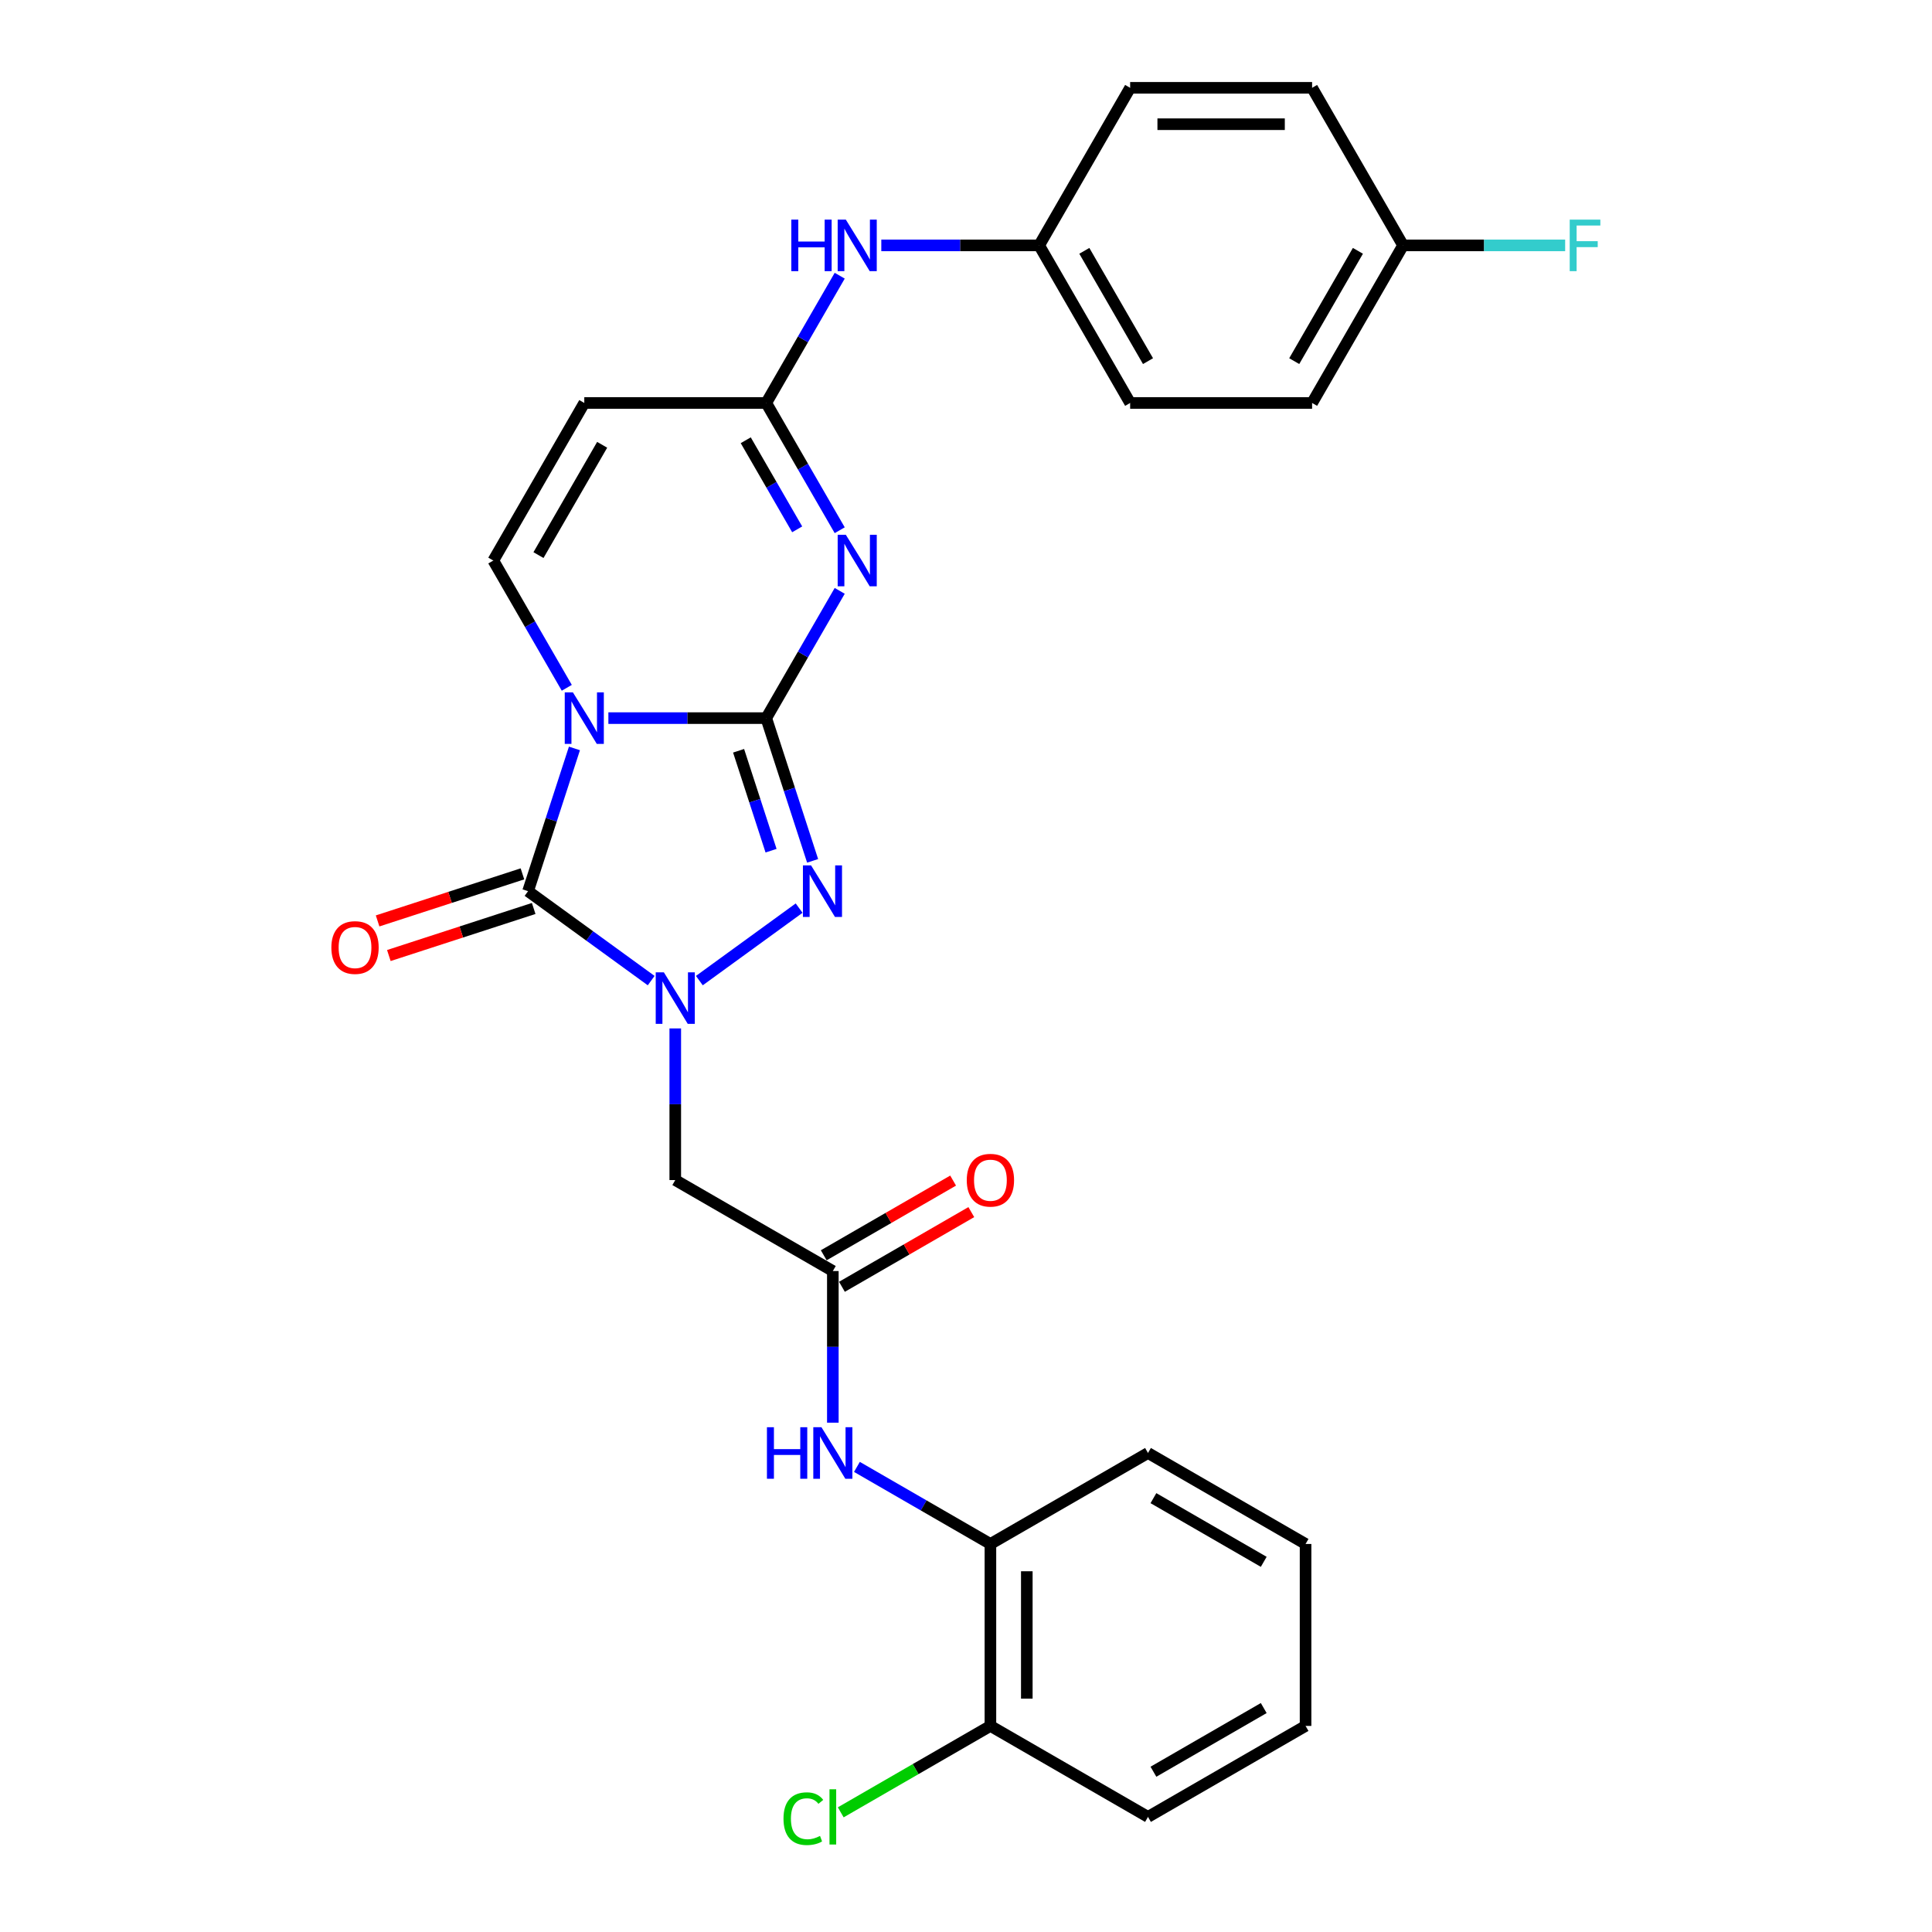 <?xml version='1.0' encoding='iso-8859-1'?>
<svg version='1.1' baseProfile='full'
              xmlns='http://www.w3.org/2000/svg'
                      xmlns:rdkit='http://www.rdkit.org/xml'
                      xmlns:xlink='http://www.w3.org/1999/xlink'
                  xml:space='preserve'
width='1000px' height='1000px' viewBox='0 0 1000 1000'>
<!-- END OF HEADER -->
<rect style='opacity:1.0;fill:#FFFFFF;stroke:none' width='1000' height='1000' x='0' y='0'> </rect>
<path class='bond-0' d='M 396.606,371.696 L 355.751,371.696' style='fill:none;fill-rule:evenodd;stroke:#000000;stroke-width:6px;stroke-linecap:butt;stroke-linejoin:miter;stroke-opacity:1' />
<path class='bond-0' d='M 355.751,371.696 L 314.897,371.696' style='fill:none;fill-rule:evenodd;stroke:#0000FF;stroke-width:6px;stroke-linecap:butt;stroke-linejoin:miter;stroke-opacity:1' />
<path class='bond-3' d='M 396.606,371.696 L 415.621,338.761' style='fill:none;fill-rule:evenodd;stroke:#000000;stroke-width:6px;stroke-linecap:butt;stroke-linejoin:miter;stroke-opacity:1' />
<path class='bond-3' d='M 415.621,338.761 L 434.636,305.826' style='fill:none;fill-rule:evenodd;stroke:#0000FF;stroke-width:6px;stroke-linecap:butt;stroke-linejoin:miter;stroke-opacity:1' />
<path class='bond-4' d='M 396.606,371.696 L 408.608,408.635' style='fill:none;fill-rule:evenodd;stroke:#000000;stroke-width:6px;stroke-linecap:butt;stroke-linejoin:miter;stroke-opacity:1' />
<path class='bond-4' d='M 408.608,408.635 L 420.61,445.575' style='fill:none;fill-rule:evenodd;stroke:#0000FF;stroke-width:6px;stroke-linecap:butt;stroke-linejoin:miter;stroke-opacity:1' />
<path class='bond-4' d='M 382.293,388.599 L 390.694,414.456' style='fill:none;fill-rule:evenodd;stroke:#000000;stroke-width:6px;stroke-linecap:butt;stroke-linejoin:miter;stroke-opacity:1' />
<path class='bond-4' d='M 390.694,414.456 L 399.096,440.313' style='fill:none;fill-rule:evenodd;stroke:#0000FF;stroke-width:6px;stroke-linecap:butt;stroke-linejoin:miter;stroke-opacity:1' />
<path class='bond-2' d='M 297.33,387.386 L 285.327,424.326' style='fill:none;fill-rule:evenodd;stroke:#0000FF;stroke-width:6px;stroke-linecap:butt;stroke-linejoin:miter;stroke-opacity:1' />
<path class='bond-2' d='M 285.327,424.326 L 273.325,461.265' style='fill:none;fill-rule:evenodd;stroke:#000000;stroke-width:6px;stroke-linecap:butt;stroke-linejoin:miter;stroke-opacity:1' />
<path class='bond-5' d='M 293.369,356.006 L 274.354,323.071' style='fill:none;fill-rule:evenodd;stroke:#0000FF;stroke-width:6px;stroke-linecap:butt;stroke-linejoin:miter;stroke-opacity:1' />
<path class='bond-5' d='M 274.354,323.071 L 255.339,290.136' style='fill:none;fill-rule:evenodd;stroke:#000000;stroke-width:6px;stroke-linecap:butt;stroke-linejoin:miter;stroke-opacity:1' />
<path class='bond-1' d='M 361.986,507.562 L 413.624,470.044' style='fill:none;fill-rule:evenodd;stroke:#0000FF;stroke-width:6px;stroke-linecap:butt;stroke-linejoin:miter;stroke-opacity:1' />
<path class='bond-7' d='M 349.517,532.311 L 349.517,571.555' style='fill:none;fill-rule:evenodd;stroke:#0000FF;stroke-width:6px;stroke-linecap:butt;stroke-linejoin:miter;stroke-opacity:1' />
<path class='bond-7' d='M 349.517,571.555 L 349.517,610.799' style='fill:none;fill-rule:evenodd;stroke:#000000;stroke-width:6px;stroke-linecap:butt;stroke-linejoin:miter;stroke-opacity:1' />
<path class='bond-28' d='M 337.047,507.562 L 305.186,484.413' style='fill:none;fill-rule:evenodd;stroke:#0000FF;stroke-width:6px;stroke-linecap:butt;stroke-linejoin:miter;stroke-opacity:1' />
<path class='bond-28' d='M 305.186,484.413 L 273.325,461.265' style='fill:none;fill-rule:evenodd;stroke:#000000;stroke-width:6px;stroke-linecap:butt;stroke-linejoin:miter;stroke-opacity:1' />
<path class='bond-12' d='M 270.415,452.308 L 232.929,464.488' style='fill:none;fill-rule:evenodd;stroke:#000000;stroke-width:6px;stroke-linecap:butt;stroke-linejoin:miter;stroke-opacity:1' />
<path class='bond-12' d='M 232.929,464.488 L 195.444,476.667' style='fill:none;fill-rule:evenodd;stroke:#FF0000;stroke-width:6px;stroke-linecap:butt;stroke-linejoin:miter;stroke-opacity:1' />
<path class='bond-12' d='M 276.235,470.222 L 238.75,482.401' style='fill:none;fill-rule:evenodd;stroke:#000000;stroke-width:6px;stroke-linecap:butt;stroke-linejoin:miter;stroke-opacity:1' />
<path class='bond-12' d='M 238.75,482.401 L 201.264,494.581' style='fill:none;fill-rule:evenodd;stroke:#FF0000;stroke-width:6px;stroke-linecap:butt;stroke-linejoin:miter;stroke-opacity:1' />
<path class='bond-6' d='M 434.636,274.446 L 415.621,241.511' style='fill:none;fill-rule:evenodd;stroke:#0000FF;stroke-width:6px;stroke-linecap:butt;stroke-linejoin:miter;stroke-opacity:1' />
<path class='bond-6' d='M 415.621,241.511 L 396.606,208.575' style='fill:none;fill-rule:evenodd;stroke:#000000;stroke-width:6px;stroke-linecap:butt;stroke-linejoin:miter;stroke-opacity:1' />
<path class='bond-6' d='M 412.619,273.983 L 399.309,250.928' style='fill:none;fill-rule:evenodd;stroke:#0000FF;stroke-width:6px;stroke-linecap:butt;stroke-linejoin:miter;stroke-opacity:1' />
<path class='bond-6' d='M 399.309,250.928 L 385.998,227.874' style='fill:none;fill-rule:evenodd;stroke:#000000;stroke-width:6px;stroke-linecap:butt;stroke-linejoin:miter;stroke-opacity:1' />
<path class='bond-29' d='M 255.339,290.136 L 302.428,208.575' style='fill:none;fill-rule:evenodd;stroke:#000000;stroke-width:6px;stroke-linecap:butt;stroke-linejoin:miter;stroke-opacity:1' />
<path class='bond-29' d='M 278.714,287.32 L 311.676,230.227' style='fill:none;fill-rule:evenodd;stroke:#000000;stroke-width:6px;stroke-linecap:butt;stroke-linejoin:miter;stroke-opacity:1' />
<path class='bond-8' d='M 396.606,208.575 L 302.428,208.575' style='fill:none;fill-rule:evenodd;stroke:#000000;stroke-width:6px;stroke-linecap:butt;stroke-linejoin:miter;stroke-opacity:1' />
<path class='bond-13' d='M 396.606,208.575 L 415.621,175.64' style='fill:none;fill-rule:evenodd;stroke:#000000;stroke-width:6px;stroke-linecap:butt;stroke-linejoin:miter;stroke-opacity:1' />
<path class='bond-13' d='M 415.621,175.64 L 434.636,142.705' style='fill:none;fill-rule:evenodd;stroke:#0000FF;stroke-width:6px;stroke-linecap:butt;stroke-linejoin:miter;stroke-opacity:1' />
<path class='bond-9' d='M 349.517,610.799 L 431.077,657.888' style='fill:none;fill-rule:evenodd;stroke:#000000;stroke-width:6px;stroke-linecap:butt;stroke-linejoin:miter;stroke-opacity:1' />
<path class='bond-10' d='M 431.077,657.888 L 431.077,697.132' style='fill:none;fill-rule:evenodd;stroke:#000000;stroke-width:6px;stroke-linecap:butt;stroke-linejoin:miter;stroke-opacity:1' />
<path class='bond-10' d='M 431.077,697.132 L 431.077,736.376' style='fill:none;fill-rule:evenodd;stroke:#0000FF;stroke-width:6px;stroke-linecap:butt;stroke-linejoin:miter;stroke-opacity:1' />
<path class='bond-14' d='M 435.786,666.044 L 469.267,646.713' style='fill:none;fill-rule:evenodd;stroke:#000000;stroke-width:6px;stroke-linecap:butt;stroke-linejoin:miter;stroke-opacity:1' />
<path class='bond-14' d='M 469.267,646.713 L 502.749,627.383' style='fill:none;fill-rule:evenodd;stroke:#FF0000;stroke-width:6px;stroke-linecap:butt;stroke-linejoin:miter;stroke-opacity:1' />
<path class='bond-14' d='M 426.368,649.732 L 459.85,630.401' style='fill:none;fill-rule:evenodd;stroke:#000000;stroke-width:6px;stroke-linecap:butt;stroke-linejoin:miter;stroke-opacity:1' />
<path class='bond-14' d='M 459.85,630.401 L 493.331,611.071' style='fill:none;fill-rule:evenodd;stroke:#FF0000;stroke-width:6px;stroke-linecap:butt;stroke-linejoin:miter;stroke-opacity:1' />
<path class='bond-11' d='M 443.546,759.265 L 478.092,779.21' style='fill:none;fill-rule:evenodd;stroke:#0000FF;stroke-width:6px;stroke-linecap:butt;stroke-linejoin:miter;stroke-opacity:1' />
<path class='bond-11' d='M 478.092,779.21 L 512.637,799.155' style='fill:none;fill-rule:evenodd;stroke:#000000;stroke-width:6px;stroke-linecap:butt;stroke-linejoin:miter;stroke-opacity:1' />
<path class='bond-15' d='M 512.637,799.155 L 512.637,893.333' style='fill:none;fill-rule:evenodd;stroke:#000000;stroke-width:6px;stroke-linecap:butt;stroke-linejoin:miter;stroke-opacity:1' />
<path class='bond-15' d='M 531.473,813.281 L 531.473,879.206' style='fill:none;fill-rule:evenodd;stroke:#000000;stroke-width:6px;stroke-linecap:butt;stroke-linejoin:miter;stroke-opacity:1' />
<path class='bond-24' d='M 512.637,799.155 L 594.198,752.066' style='fill:none;fill-rule:evenodd;stroke:#000000;stroke-width:6px;stroke-linecap:butt;stroke-linejoin:miter;stroke-opacity:1' />
<path class='bond-16' d='M 456.164,127.015 L 497.018,127.015' style='fill:none;fill-rule:evenodd;stroke:#0000FF;stroke-width:6px;stroke-linecap:butt;stroke-linejoin:miter;stroke-opacity:1' />
<path class='bond-16' d='M 497.018,127.015 L 537.872,127.015' style='fill:none;fill-rule:evenodd;stroke:#000000;stroke-width:6px;stroke-linecap:butt;stroke-linejoin:miter;stroke-opacity:1' />
<path class='bond-18' d='M 512.637,893.333 L 473.901,915.697' style='fill:none;fill-rule:evenodd;stroke:#000000;stroke-width:6px;stroke-linecap:butt;stroke-linejoin:miter;stroke-opacity:1' />
<path class='bond-18' d='M 473.901,915.697 L 435.164,938.062' style='fill:none;fill-rule:evenodd;stroke:#00CC00;stroke-width:6px;stroke-linecap:butt;stroke-linejoin:miter;stroke-opacity:1' />
<path class='bond-25' d='M 512.637,893.333 L 594.198,940.422' style='fill:none;fill-rule:evenodd;stroke:#000000;stroke-width:6px;stroke-linecap:butt;stroke-linejoin:miter;stroke-opacity:1' />
<path class='bond-20' d='M 537.872,127.015 L 584.961,45.455' style='fill:none;fill-rule:evenodd;stroke:#000000;stroke-width:6px;stroke-linecap:butt;stroke-linejoin:miter;stroke-opacity:1' />
<path class='bond-21' d='M 537.872,127.015 L 584.961,208.575' style='fill:none;fill-rule:evenodd;stroke:#000000;stroke-width:6px;stroke-linecap:butt;stroke-linejoin:miter;stroke-opacity:1' />
<path class='bond-21' d='M 561.248,129.831 L 594.21,186.924' style='fill:none;fill-rule:evenodd;stroke:#000000;stroke-width:6px;stroke-linecap:butt;stroke-linejoin:miter;stroke-opacity:1' />
<path class='bond-17' d='M 726.228,127.015 L 679.139,208.575' style='fill:none;fill-rule:evenodd;stroke:#000000;stroke-width:6px;stroke-linecap:butt;stroke-linejoin:miter;stroke-opacity:1' />
<path class='bond-17' d='M 702.853,129.831 L 669.89,186.924' style='fill:none;fill-rule:evenodd;stroke:#000000;stroke-width:6px;stroke-linecap:butt;stroke-linejoin:miter;stroke-opacity:1' />
<path class='bond-19' d='M 726.228,127.015 L 768.175,127.015' style='fill:none;fill-rule:evenodd;stroke:#000000;stroke-width:6px;stroke-linecap:butt;stroke-linejoin:miter;stroke-opacity:1' />
<path class='bond-19' d='M 768.175,127.015 L 810.122,127.015' style='fill:none;fill-rule:evenodd;stroke:#33CCCC;stroke-width:6px;stroke-linecap:butt;stroke-linejoin:miter;stroke-opacity:1' />
<path class='bond-30' d='M 726.228,127.015 L 679.139,45.455' style='fill:none;fill-rule:evenodd;stroke:#000000;stroke-width:6px;stroke-linecap:butt;stroke-linejoin:miter;stroke-opacity:1' />
<path class='bond-23' d='M 584.961,45.455 L 679.139,45.455' style='fill:none;fill-rule:evenodd;stroke:#000000;stroke-width:6px;stroke-linecap:butt;stroke-linejoin:miter;stroke-opacity:1' />
<path class='bond-23' d='M 599.088,64.29 L 665.013,64.29' style='fill:none;fill-rule:evenodd;stroke:#000000;stroke-width:6px;stroke-linecap:butt;stroke-linejoin:miter;stroke-opacity:1' />
<path class='bond-22' d='M 584.961,208.575 L 679.139,208.575' style='fill:none;fill-rule:evenodd;stroke:#000000;stroke-width:6px;stroke-linecap:butt;stroke-linejoin:miter;stroke-opacity:1' />
<path class='bond-26' d='M 594.198,752.066 L 675.758,799.155' style='fill:none;fill-rule:evenodd;stroke:#000000;stroke-width:6px;stroke-linecap:butt;stroke-linejoin:miter;stroke-opacity:1' />
<path class='bond-26' d='M 597.014,775.441 L 654.107,808.403' style='fill:none;fill-rule:evenodd;stroke:#000000;stroke-width:6px;stroke-linecap:butt;stroke-linejoin:miter;stroke-opacity:1' />
<path class='bond-31' d='M 594.198,940.422 L 675.758,893.333' style='fill:none;fill-rule:evenodd;stroke:#000000;stroke-width:6px;stroke-linecap:butt;stroke-linejoin:miter;stroke-opacity:1' />
<path class='bond-31' d='M 597.014,917.046 L 654.107,884.084' style='fill:none;fill-rule:evenodd;stroke:#000000;stroke-width:6px;stroke-linecap:butt;stroke-linejoin:miter;stroke-opacity:1' />
<path class='bond-27' d='M 675.758,799.155 L 675.758,893.333' style='fill:none;fill-rule:evenodd;stroke:#000000;stroke-width:6px;stroke-linecap:butt;stroke-linejoin:miter;stroke-opacity:1' />
<path  class='atom-1' d='M 296.532 358.361
L 305.272 372.487
Q 306.138 373.881, 307.532 376.405
Q 308.926 378.929, 309.001 379.08
L 309.001 358.361
L 312.542 358.361
L 312.542 385.032
L 308.888 385.032
L 299.508 369.587
Q 298.416 367.778, 297.248 365.707
Q 296.118 363.635, 295.779 362.994
L 295.779 385.032
L 292.313 385.032
L 292.313 358.361
L 296.532 358.361
' fill='#0000FF'/>
<path  class='atom-2' d='M 343.621 503.286
L 352.361 517.412
Q 353.227 518.806, 354.621 521.33
Q 356.015 523.854, 356.09 524.005
L 356.09 503.286
L 359.631 503.286
L 359.631 529.957
L 355.977 529.957
L 346.597 514.512
Q 345.505 512.703, 344.337 510.631
Q 343.207 508.559, 342.868 507.919
L 342.868 529.957
L 339.402 529.957
L 339.402 503.286
L 343.621 503.286
' fill='#0000FF'/>
<path  class='atom-4' d='M 437.799 276.8
L 446.539 290.927
Q 447.405 292.321, 448.799 294.845
Q 450.193 297.369, 450.268 297.519
L 450.268 276.8
L 453.809 276.8
L 453.809 303.471
L 450.155 303.471
L 440.775 288.026
Q 439.683 286.218, 438.515 284.146
Q 437.385 282.074, 437.046 281.434
L 437.046 303.471
L 433.58 303.471
L 433.58 276.8
L 437.799 276.8
' fill='#0000FF'/>
<path  class='atom-5' d='M 419.813 447.929
L 428.552 462.056
Q 429.419 463.45, 430.813 465.974
Q 432.206 468.498, 432.282 468.648
L 432.282 447.929
L 435.823 447.929
L 435.823 474.6
L 432.169 474.6
L 422.789 459.155
Q 421.696 457.347, 420.528 455.275
Q 419.398 453.203, 419.059 452.563
L 419.059 474.6
L 415.593 474.6
L 415.593 447.929
L 419.813 447.929
' fill='#0000FF'/>
<path  class='atom-11' d='M 396.966 738.73
L 400.582 738.73
L 400.582 750.069
L 414.219 750.069
L 414.219 738.73
L 417.836 738.73
L 417.836 765.401
L 414.219 765.401
L 414.219 753.083
L 400.582 753.083
L 400.582 765.401
L 396.966 765.401
L 396.966 738.73
' fill='#0000FF'/>
<path  class='atom-11' d='M 425.182 738.73
L 433.921 752.857
Q 434.788 754.251, 436.182 756.775
Q 437.575 759.299, 437.651 759.449
L 437.651 738.73
L 441.192 738.73
L 441.192 765.401
L 437.538 765.401
L 428.158 749.956
Q 427.065 748.148, 425.897 746.076
Q 424.767 744.004, 424.428 743.364
L 424.428 765.401
L 420.962 765.401
L 420.962 738.73
L 425.182 738.73
' fill='#0000FF'/>
<path  class='atom-13' d='M 171.514 490.443
Q 171.514 484.039, 174.678 480.46
Q 177.842 476.881, 183.757 476.881
Q 189.671 476.881, 192.835 480.46
Q 196 484.039, 196 490.443
Q 196 496.922, 192.798 500.614
Q 189.596 504.268, 183.757 504.268
Q 177.88 504.268, 174.678 500.614
Q 171.514 496.96, 171.514 490.443
M 183.757 501.254
Q 187.825 501.254, 190.01 498.542
Q 192.233 495.792, 192.233 490.443
Q 192.233 485.206, 190.01 482.569
Q 187.825 479.895, 183.757 479.895
Q 179.688 479.895, 177.466 482.532
Q 175.281 485.169, 175.281 490.443
Q 175.281 495.83, 177.466 498.542
Q 179.688 501.254, 183.757 501.254
' fill='#FF0000'/>
<path  class='atom-14' d='M 409.583 113.679
L 413.2 113.679
L 413.2 125.018
L 426.837 125.018
L 426.837 113.679
L 430.453 113.679
L 430.453 140.351
L 426.837 140.351
L 426.837 128.032
L 413.2 128.032
L 413.2 140.351
L 409.583 140.351
L 409.583 113.679
' fill='#0000FF'/>
<path  class='atom-14' d='M 437.799 113.679
L 446.539 127.806
Q 447.405 129.2, 448.799 131.724
Q 450.193 134.248, 450.268 134.399
L 450.268 113.679
L 453.809 113.679
L 453.809 140.351
L 450.155 140.351
L 440.775 124.905
Q 439.683 123.097, 438.515 121.025
Q 437.385 118.953, 437.046 118.313
L 437.046 140.351
L 433.58 140.351
L 433.58 113.679
L 437.799 113.679
' fill='#0000FF'/>
<path  class='atom-15' d='M 500.394 610.874
Q 500.394 604.47, 503.559 600.891
Q 506.723 597.313, 512.637 597.313
Q 518.552 597.313, 521.716 600.891
Q 524.881 604.47, 524.881 610.874
Q 524.881 617.354, 521.679 621.046
Q 518.477 624.7, 512.637 624.7
Q 506.761 624.7, 503.559 621.046
Q 500.394 617.391, 500.394 610.874
M 512.637 621.686
Q 516.706 621.686, 518.891 618.974
Q 521.114 616.224, 521.114 610.874
Q 521.114 605.638, 518.891 603.001
Q 516.706 600.326, 512.637 600.326
Q 508.569 600.326, 506.346 602.963
Q 504.161 605.6, 504.161 610.874
Q 504.161 616.261, 506.346 618.974
Q 508.569 621.686, 512.637 621.686
' fill='#FF0000'/>
<path  class='atom-19' d='M 405.536 941.344
Q 405.536 934.714, 408.625 931.249
Q 411.752 927.745, 417.666 927.745
Q 423.166 927.745, 426.104 931.625
L 423.618 933.66
Q 421.471 930.834, 417.666 930.834
Q 413.635 930.834, 411.488 933.547
Q 409.378 936.221, 409.378 941.344
Q 409.378 946.618, 411.563 949.331
Q 413.786 952.043, 418.081 952.043
Q 421.019 952.043, 424.447 950.273
L 425.502 953.098
Q 424.108 954.002, 421.998 954.529
Q 419.889 955.057, 417.553 955.057
Q 411.752 955.057, 408.625 951.516
Q 405.536 947.975, 405.536 941.344
' fill='#00CC00'/>
<path  class='atom-19' d='M 429.344 926.125
L 432.81 926.125
L 432.81 954.718
L 429.344 954.718
L 429.344 926.125
' fill='#00CC00'/>
<path  class='atom-20' d='M 812.476 113.679
L 828.336 113.679
L 828.336 116.731
L 816.055 116.731
L 816.055 124.83
L 826.98 124.83
L 826.98 127.919
L 816.055 127.919
L 816.055 140.351
L 812.476 140.351
L 812.476 113.679
' fill='#33CCCC'/>
</svg>

